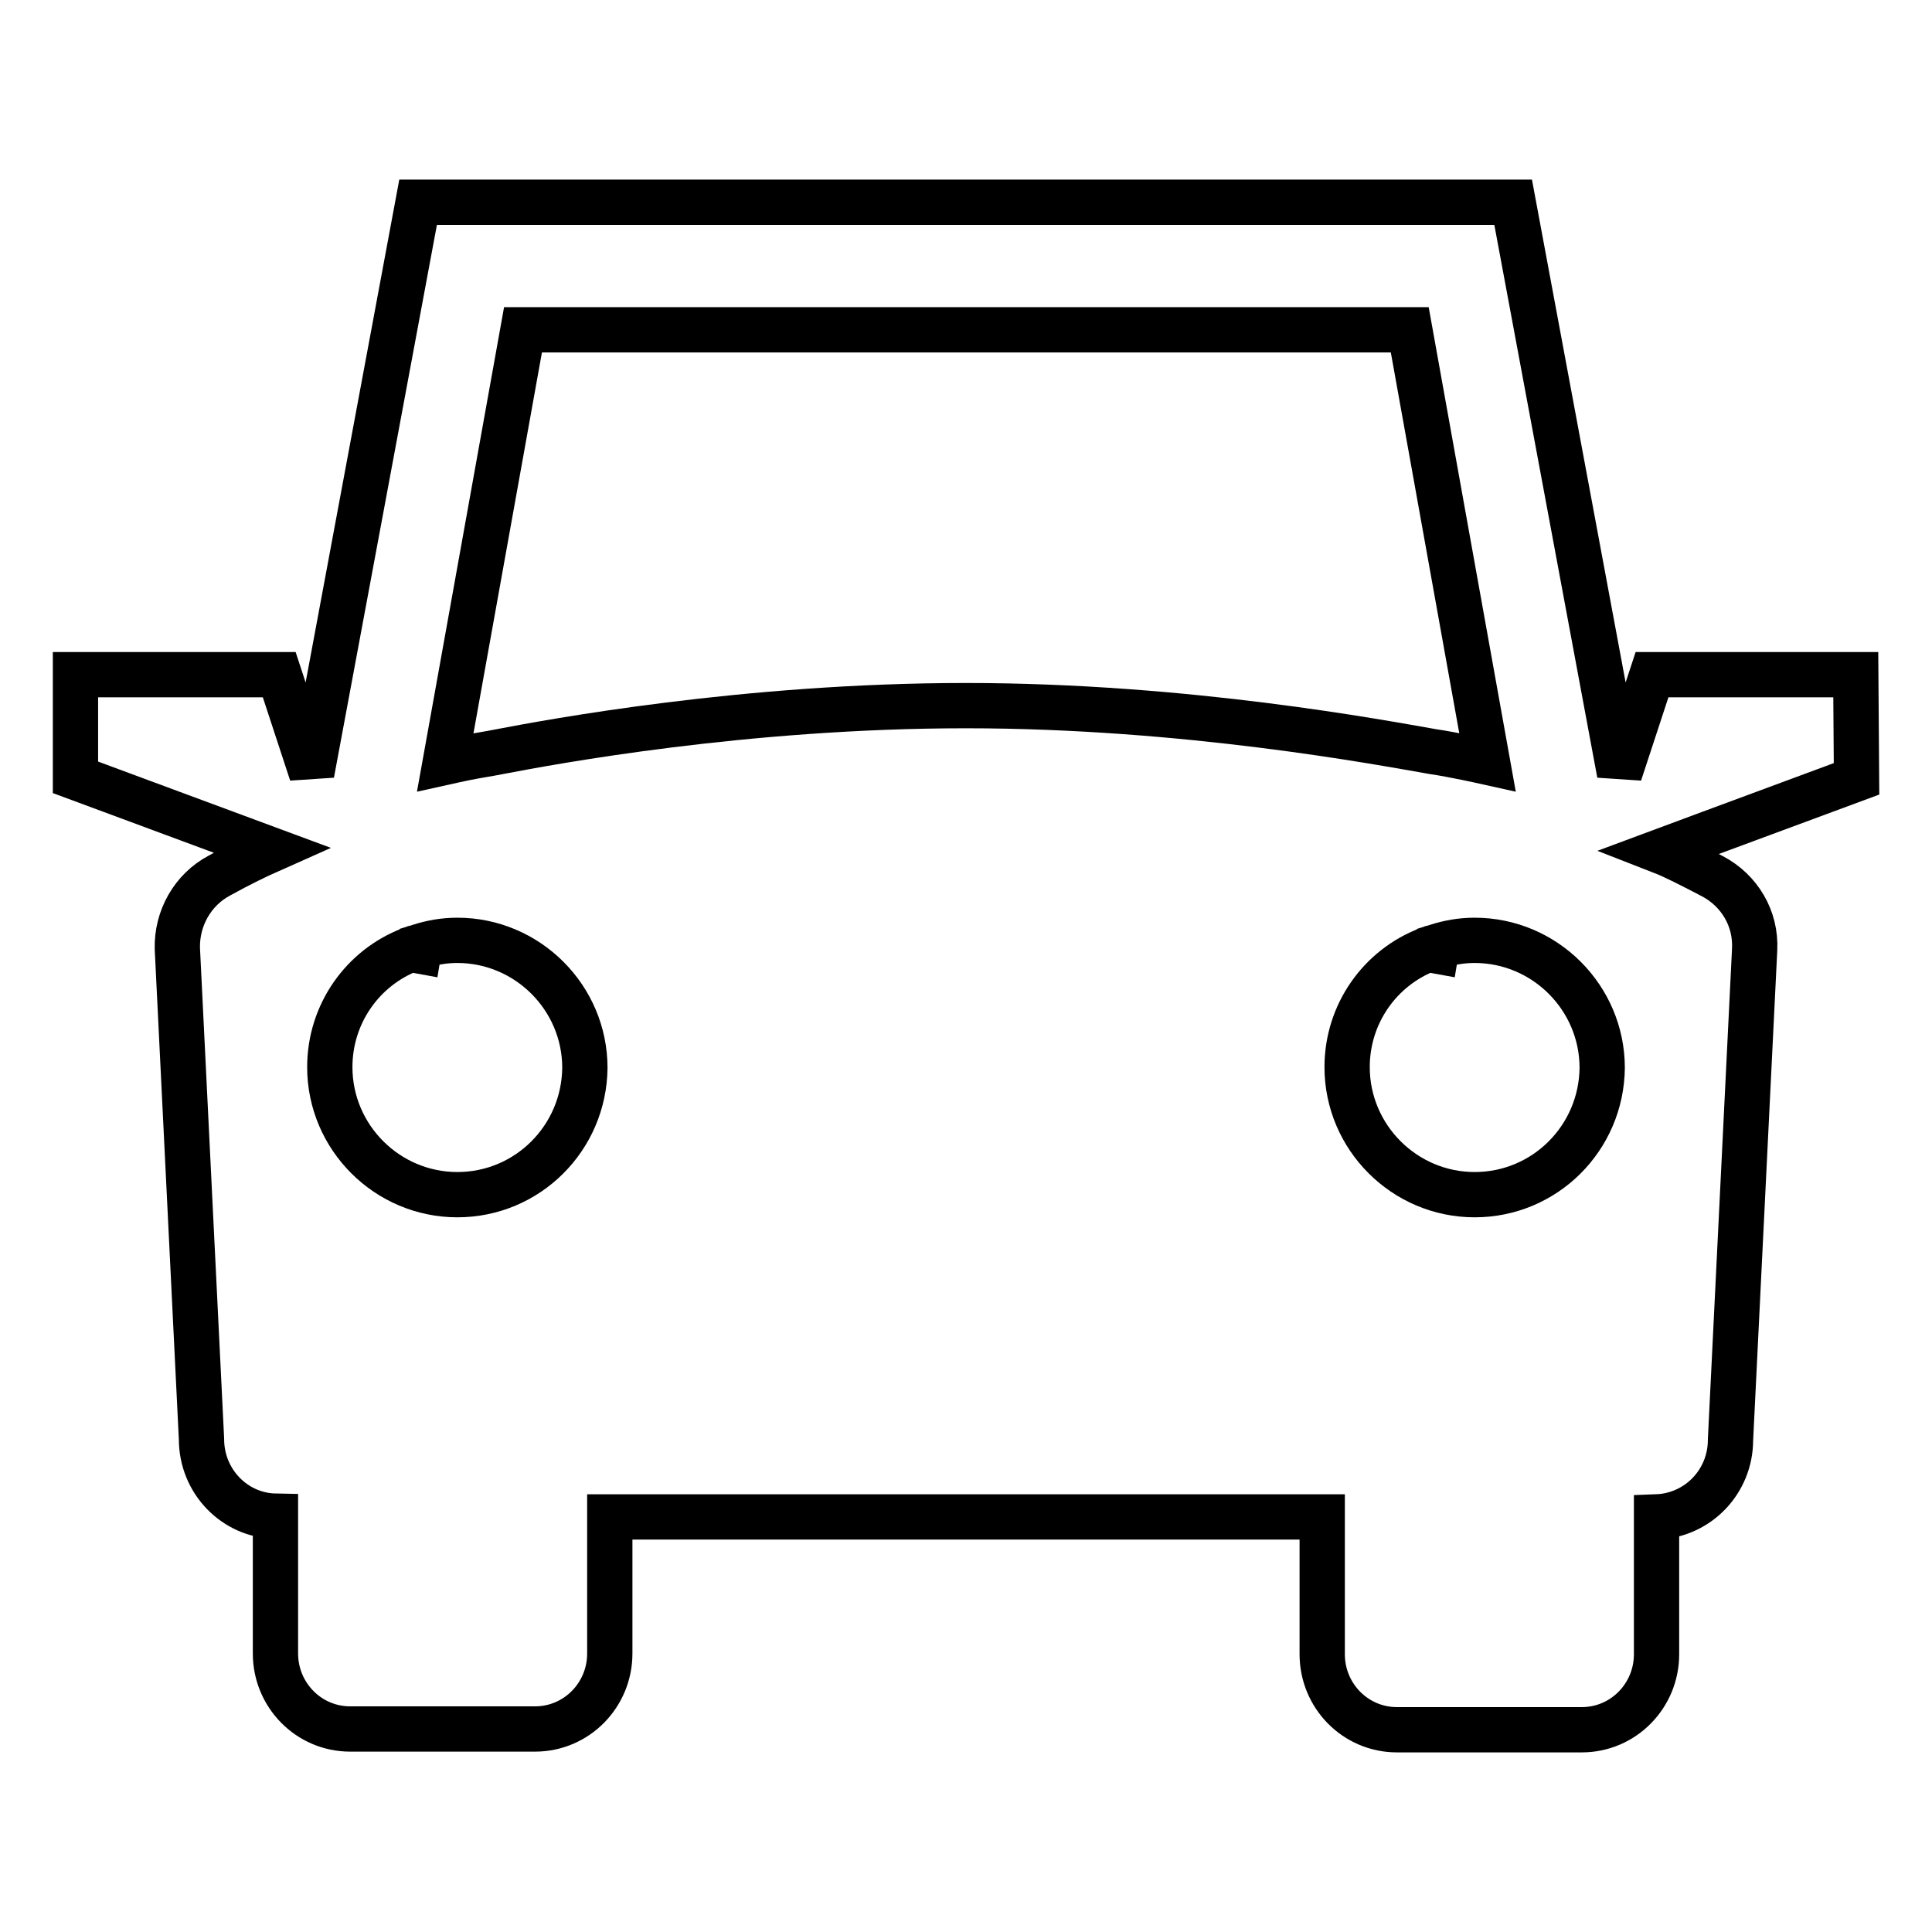 <?xml version="1.0" encoding="utf-8"?>
<!-- Svg Vector Icons : http://www.onlinewebfonts.com/icon -->
<!DOCTYPE svg PUBLIC "-//W3C//DTD SVG 1.1//EN" "http://www.w3.org/Graphics/SVG/1.1/DTD/svg11.dtd">
<svg version="1.1" xmlns="http://www.w3.org/2000/svg" xmlns:xlink="http://www.w3.org/1999/xlink" x="0px" y="0px" viewBox="0 0 256 256" enable-background="new 0 0 256 256" xml:space="preserve">
<g> <path stroke-width="6" fill-opacity="0" stroke="#000000"  d="M245.9,89.4h-27l-4.3,13.1l-14.1-75.7H55.4l-14.1,75.7L37,89.4H10V103l25.9,9.6c-1.8,0.8-4.1,1.9-6.8,3.4 c-3.6,1.9-5.7,5.7-5.6,9.7l3.2,65c0,5.6,4.4,10.1,9.8,10.2v18.2c0,5.5,4.4,10,9.9,10h24.5c5.5,0,9.9-4.5,9.9-10V201h94.4v18.2 c0,5.5,4.4,10,9.9,10h24.5c5.5,0,9.9-4.5,9.9-10V201c5.5-0.2,9.8-4.7,9.8-10.2l3.2-65c0.2-4.1-2-7.8-5.6-9.7 c-2.7-1.4-5-2.6-6.8-3.3c0,0,8.6-3.2,25.9-9.6L245.9,89.4L245.9,89.4z M60.6,158.3c-9.3,0-16.9-7.6-16.9-16.9 c0-7.1,4.4-13.2,10.7-15.6l1.1,0.2l0.1-0.6c1.6-0.5,3.2-0.8,5-0.8c9.3,0,16.9,7.6,16.9,16.9C77.4,150.8,69.9,158.3,60.6,158.3z  M128,93.5c-29.3,0-55,4.8-61.8,6.1c-1.5,0.3-2.9,0.5-4.4,0.8c-1,0.2-1.9,0.4-2.8,0.6l10.3-57.3h117.5l10.3,57.3 c-0.9-0.2-1.8-0.4-2.8-0.6c-1.5-0.3-3-0.6-4.4-0.8C183,98.4,157.2,93.5,128,93.5z M195.4,158.3c-9.3,0-16.9-7.6-16.9-16.9 c0-7.1,4.4-13.2,10.7-15.6l1.1,0.2l0.1-0.6c1.6-0.5,3.2-0.8,5-0.8c9.3,0,16.9,7.6,16.9,16.9C212.2,150.8,204.7,158.3,195.4,158.3z" /></g>
</svg>